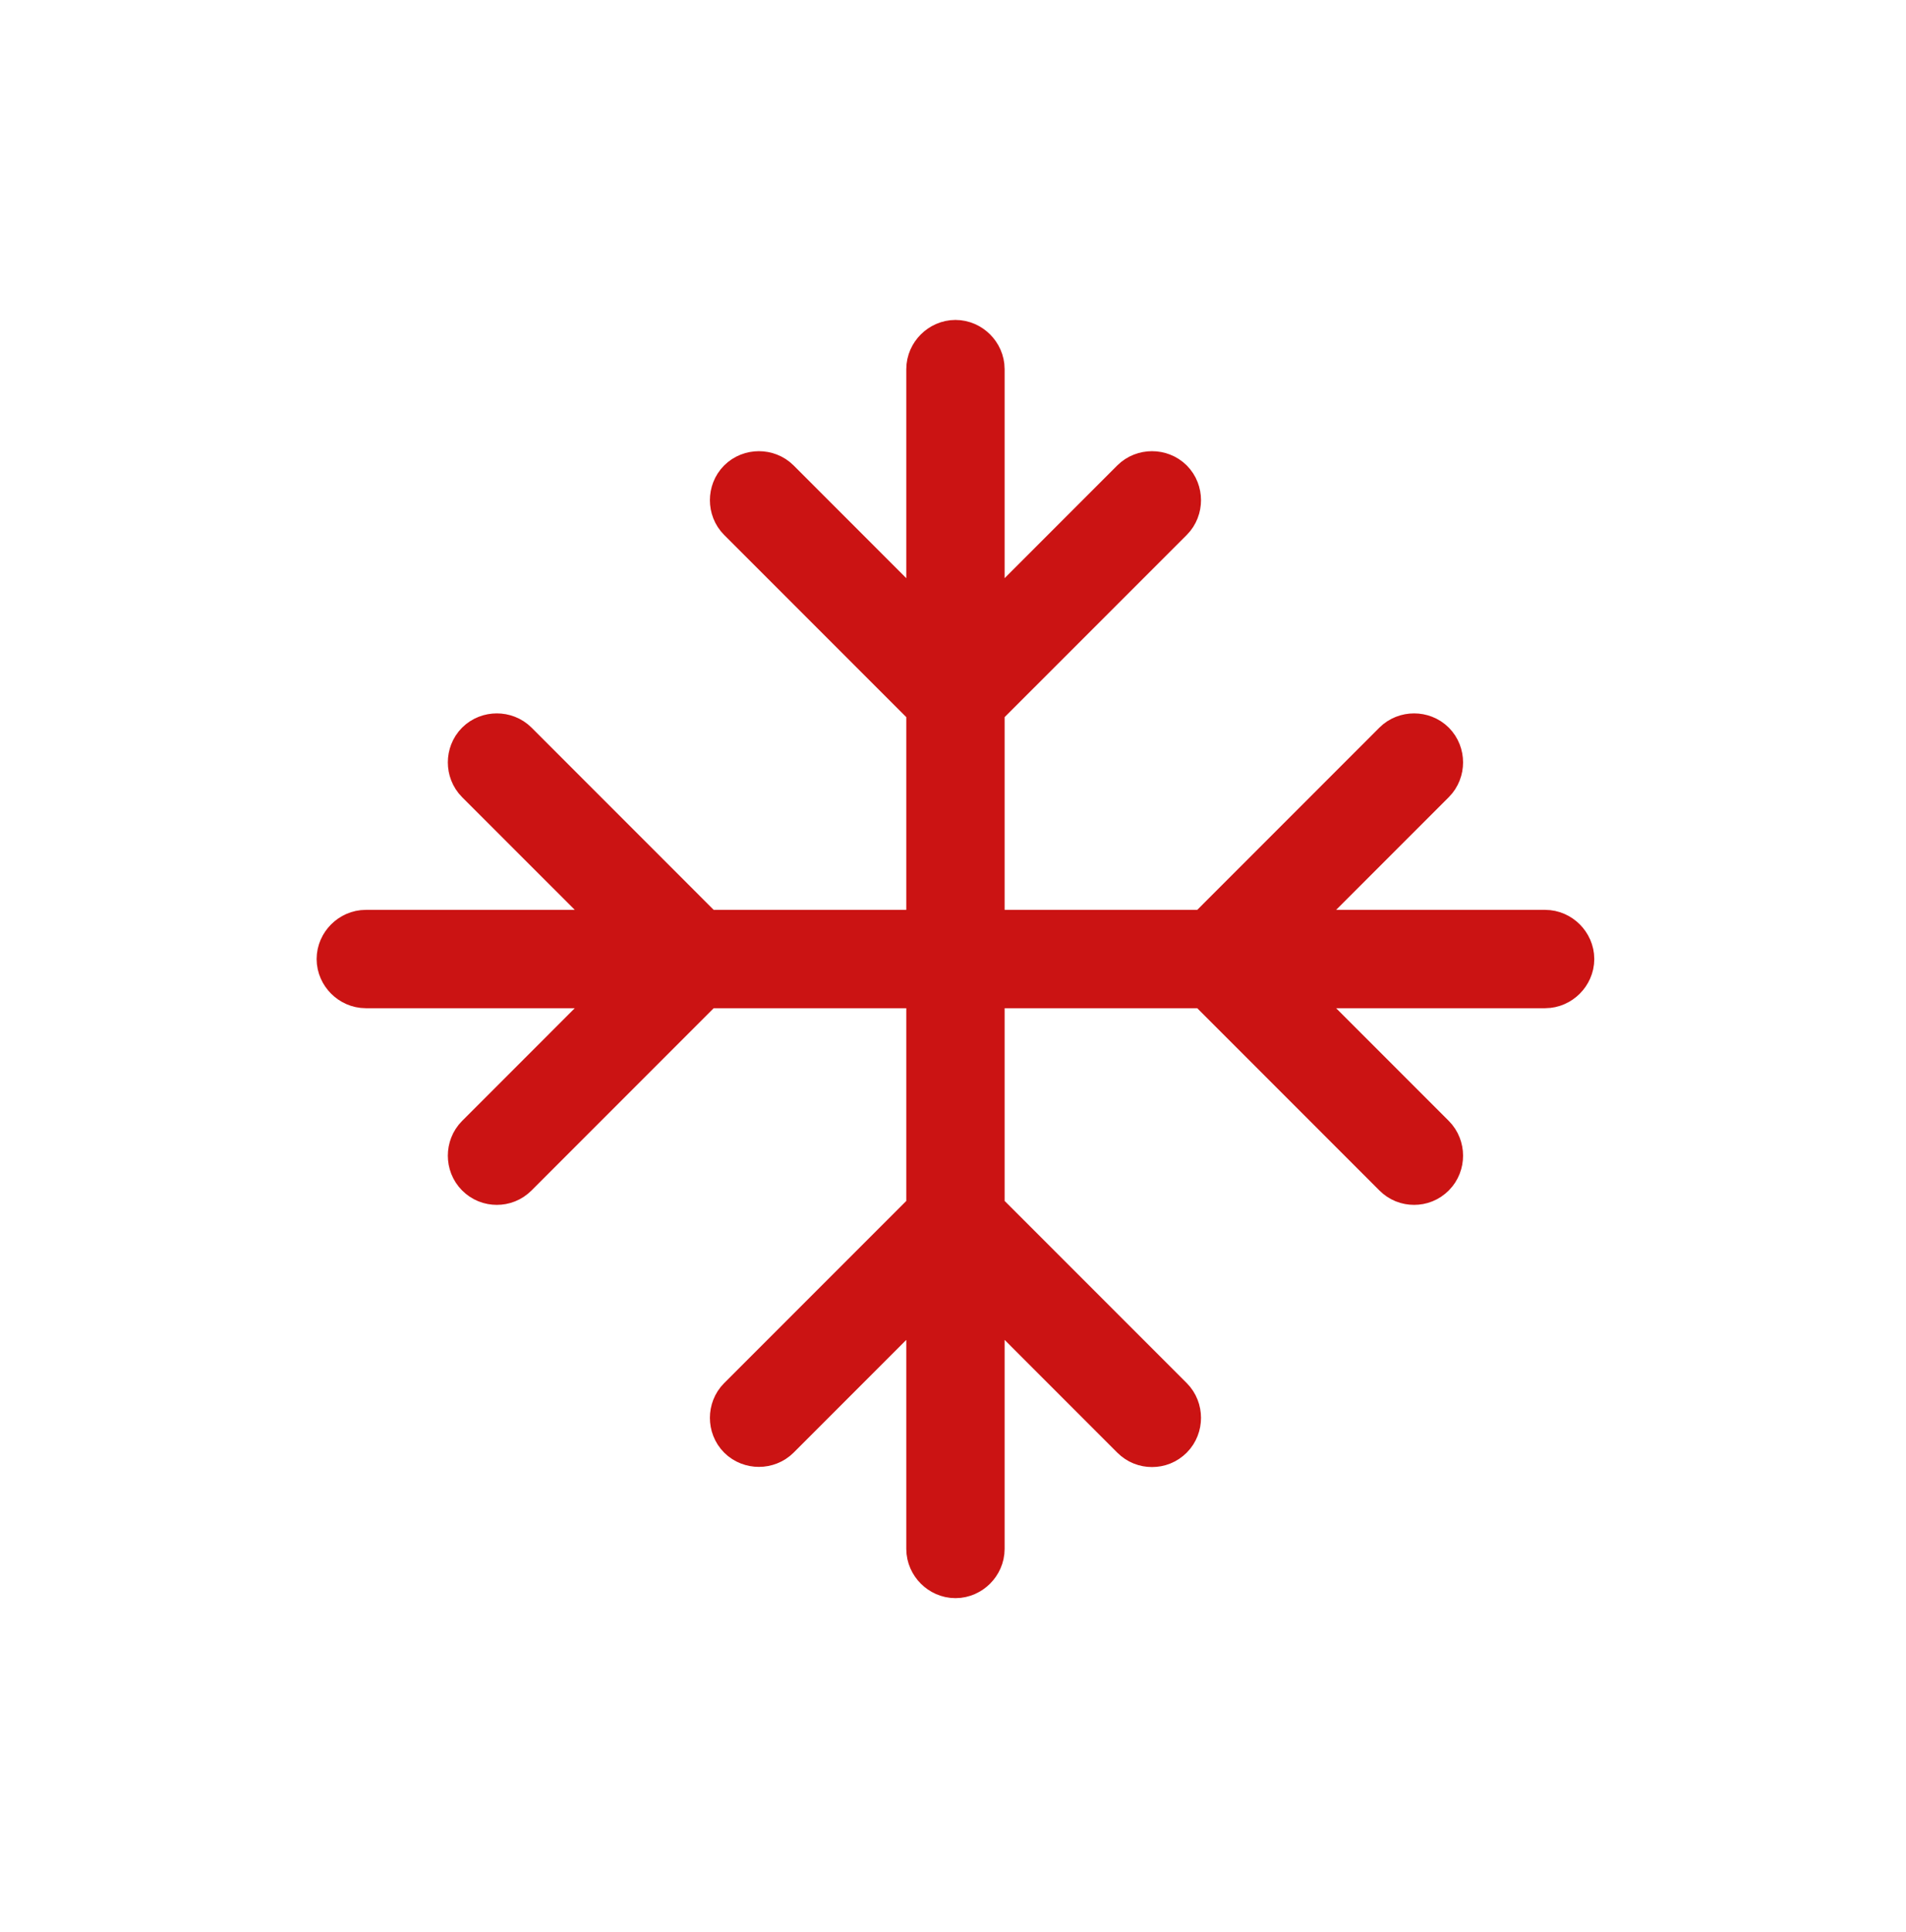 <svg xmlns="http://www.w3.org/2000/svg" width="75" height="76" viewBox="0 0 75 76" fill="none"><path d="M37.062 27.628L36.653 27.218L29.485 20.051C29.284 19.85 29.284 19.498 29.485 19.297C29.686 19.096 30.038 19.096 30.239 19.297L34.673 23.732L37.062 26.122V14.518C37.062 14.234 37.313 13.984 37.597 13.984C37.881 13.984 38.131 14.234 38.131 14.518V26.122L40.52 23.732L44.954 19.297C45.155 19.096 45.507 19.096 45.708 19.297C45.909 19.498 45.909 19.85 45.708 20.051L38.54 27.218L38.131 27.628V37.187H47.69L48.1 36.778L55.267 29.61C55.468 29.409 55.819 29.409 56.02 29.61C56.221 29.811 56.221 30.163 56.02 30.364L51.586 34.797L49.196 37.187H60.8C61.084 37.187 61.334 37.437 61.334 37.721C61.334 38.005 61.084 38.255 60.8 38.255H49.196L51.586 40.645L56.02 45.079C56.221 45.28 56.221 45.632 56.02 45.833C55.91 45.943 55.782 45.99 55.644 45.99C55.505 45.99 55.377 45.943 55.267 45.833L48.1 38.665L47.69 38.255H38.131V47.814L38.54 48.224L45.708 55.391C45.909 55.592 45.909 55.944 45.708 56.145C45.598 56.255 45.47 56.302 45.331 56.302C45.192 56.302 45.065 56.255 44.954 56.145L40.52 51.71L38.131 49.321V60.924C38.131 61.208 37.881 61.459 37.597 61.459C37.313 61.459 37.062 61.208 37.062 60.924V49.321L34.673 51.71L30.239 56.145C30.038 56.346 29.686 56.346 29.485 56.145C29.284 55.944 29.284 55.592 29.485 55.391L36.653 48.224L37.062 47.814V38.255H27.504L27.094 38.665L19.927 45.833C19.816 45.943 19.688 45.99 19.55 45.99C19.411 45.99 19.283 45.943 19.173 45.833C18.972 45.632 18.972 45.28 19.173 45.079L23.607 40.645L25.997 38.255H14.394C14.11 38.255 13.859 38.005 13.859 37.721C13.859 37.437 14.11 37.187 14.394 37.187H25.997L23.607 34.797L19.173 30.364C18.972 30.163 18.972 29.811 19.173 29.61C19.374 29.409 19.726 29.409 19.927 29.61L27.094 36.778L27.504 37.187H37.062V27.628Z" fill="black" stroke="#CB1313" stroke-width="2.8"></path></svg>